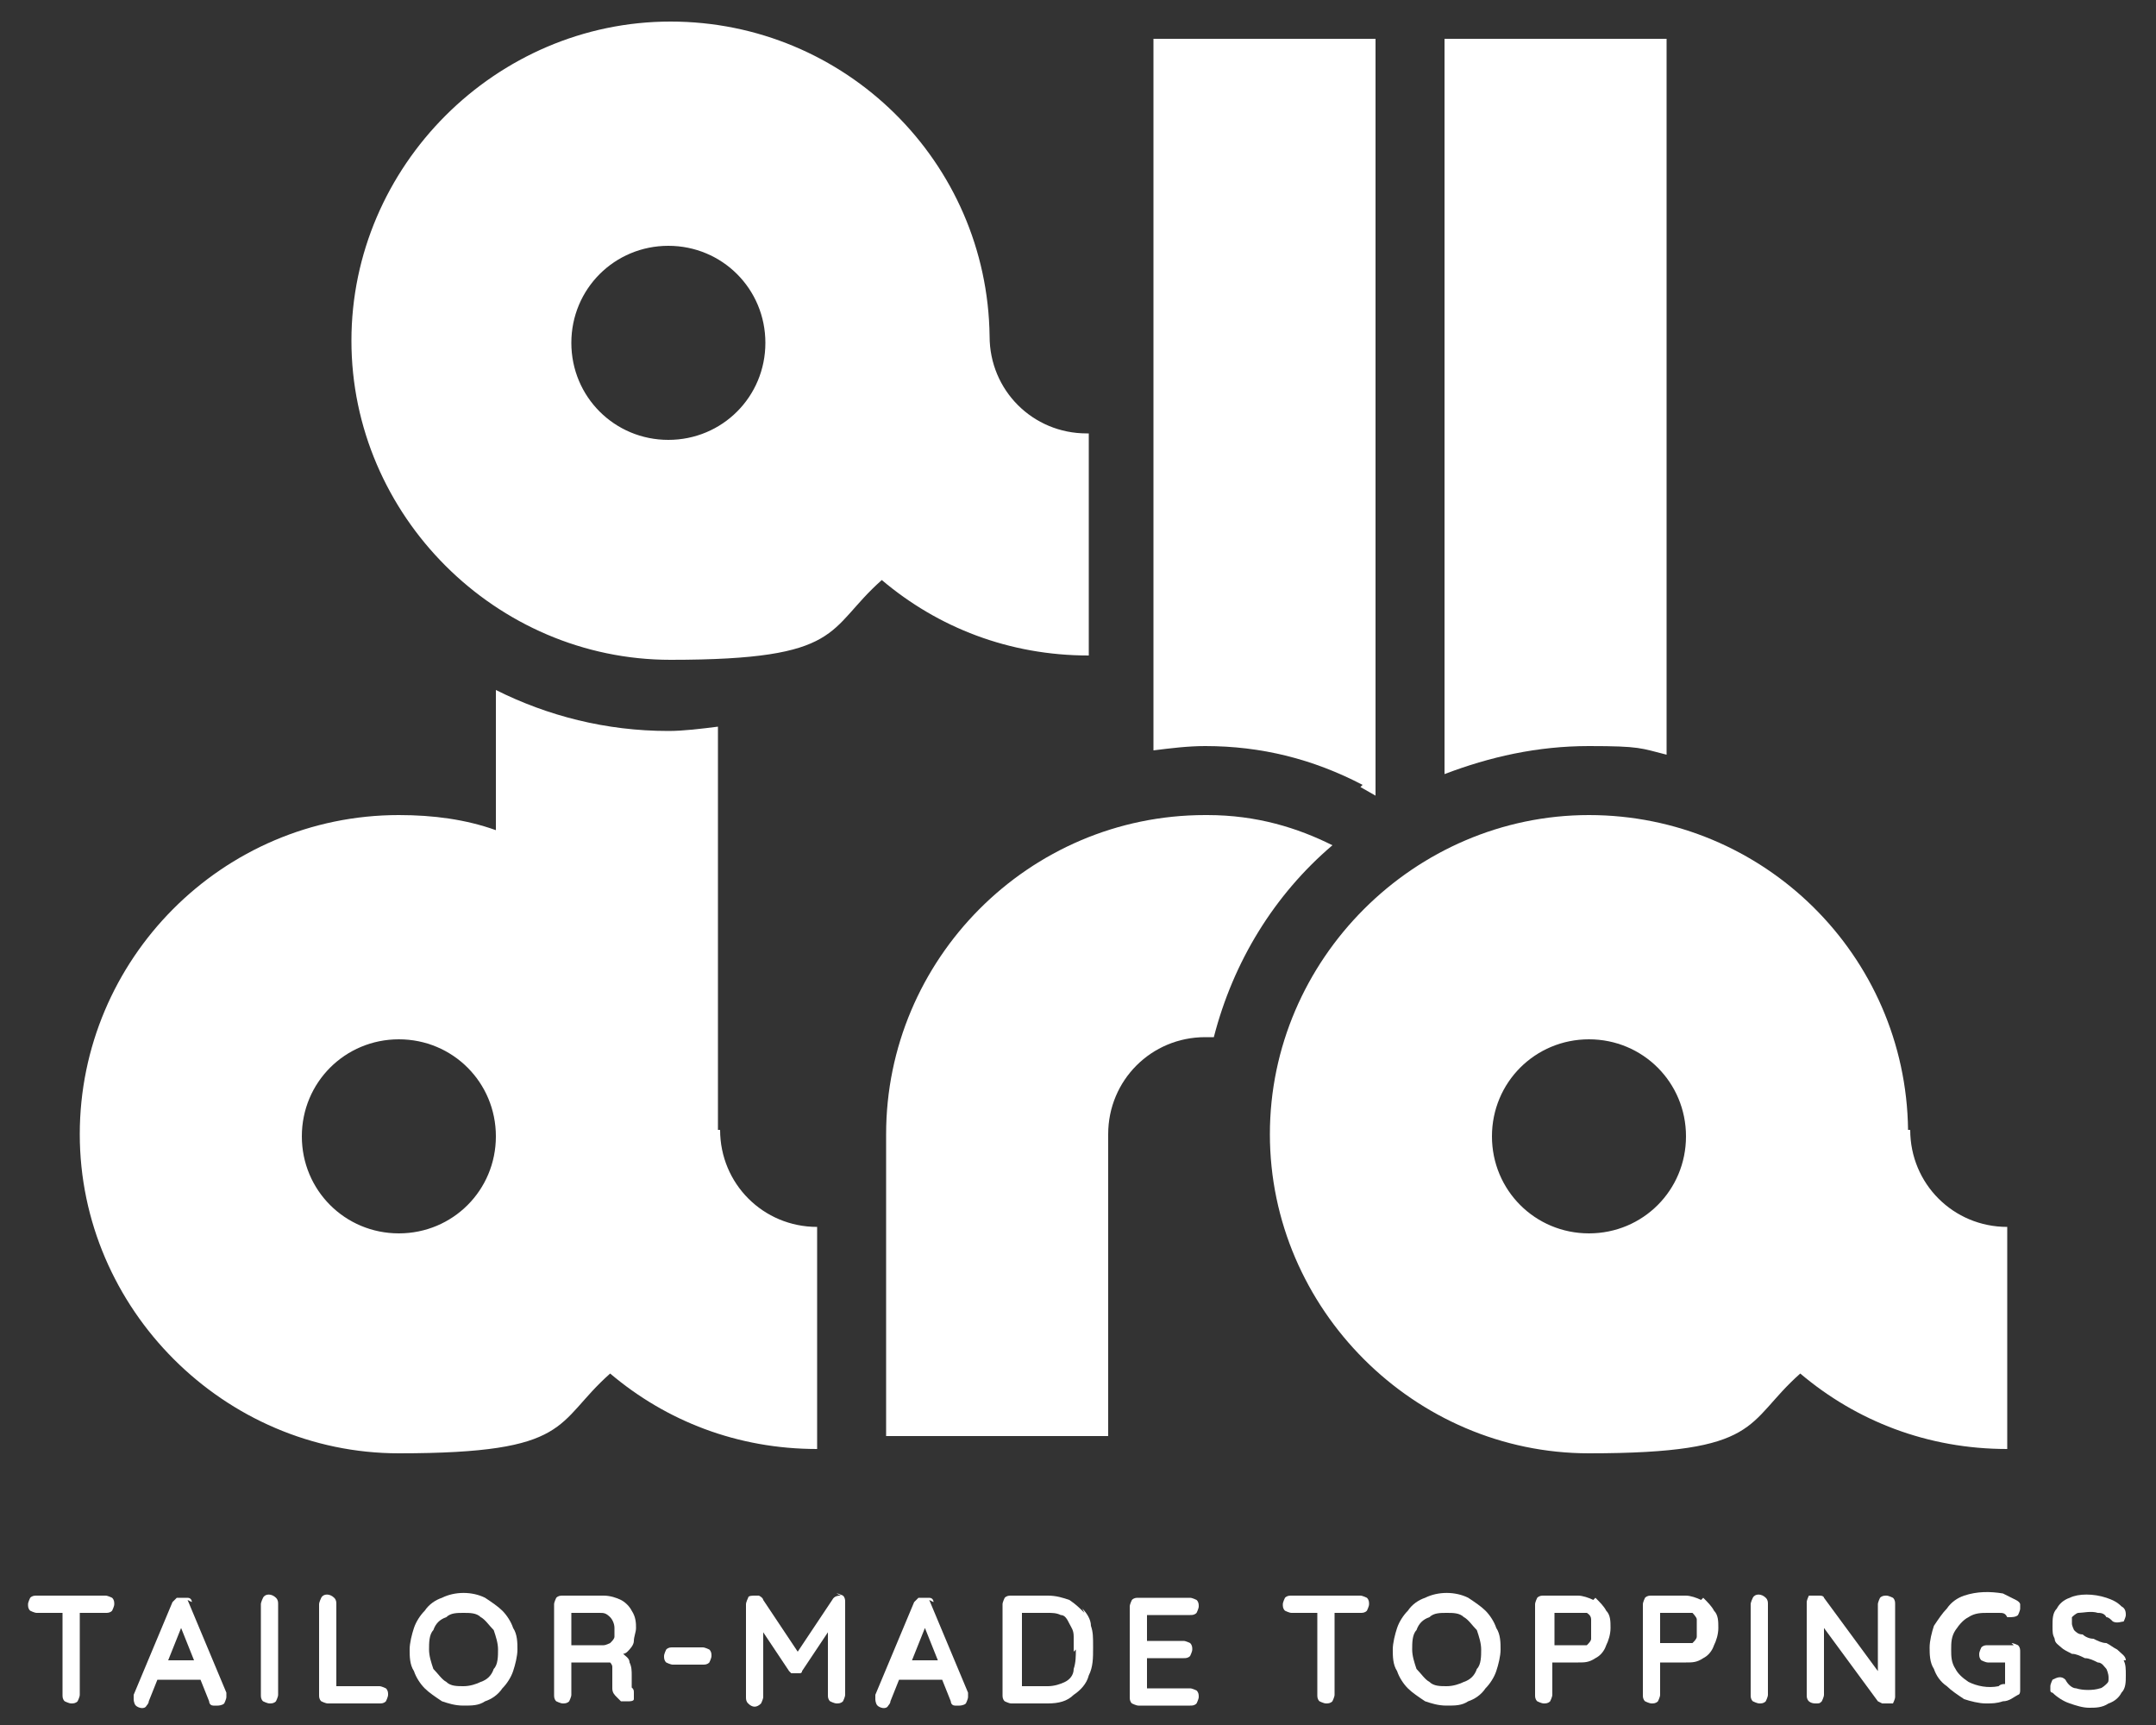 <?xml version="1.0" encoding="UTF-8"?>
<svg xmlns="http://www.w3.org/2000/svg" version="1.1" viewBox="0 0 100 80">
  <rect x="0" y="0" width="100" height="80" fill="#333333" stroke="none"/>
  <defs>
    <style>
      .cls-1 {
        fill: #fff;
      }
    </style>
  </defs>
  <!-- Generator: Adobe Illustrator 28.7.0, SVG Export Plug-In . SVG Version: 1.2.0 Build 136)  -->
  <g>
    <g id="Laag_1">
      <g>
        <path class="cls-1" d="M50.4,20.1c-2.5,0-4.5-2-4.5-4.5h0c-.1-8.1-6.7-14.6-14.8-14.6s-14.8,6.7-14.8,14.8,6.7,14.8,14.8,14.8,7.2-1.4,9.8-3.7c2.6,2.2,5.9,3.5,9.6,3.5v-10.3h0ZM31,20.4c-2.5,0-4.5-2-4.5-4.5s2-4.5,4.5-4.5,4.5,2,4.5,4.5-2,4.5-4.5,4.5Z"/>
        <path class="cls-1" d="M33.3,52.4v-18.7c-.8.1-1.6.2-2.3.2-2.9,0-5.6-.7-8-1.9v6.5c-1.4-.5-2.9-.7-4.5-.7-8.2,0-14.8,6.7-14.8,14.8s6.7,14.8,14.8,14.8,7.2-1.4,9.8-3.7c2.6,2.2,5.9,3.5,9.6,3.5v-10.3c-2.5,0-4.5-2-4.5-4.5h0ZM18.5,57.2c-2.5,0-4.5-2-4.5-4.5s2-4.5,4.5-4.5,4.5,2,4.5,4.5-2,4.5-4.5,4.5Z"/>
        <path class="cls-1" d="M88.5,52.4h0c-.1-8.1-6.7-14.6-14.8-14.6s-14.8,6.7-14.8,14.8,6.7,14.8,14.8,14.8,7.2-1.4,9.8-3.7c2.6,2.2,5.9,3.5,9.6,3.5v-10.3c-2.5,0-4.5-2-4.5-4.5h0ZM73.7,57.2c-2.5,0-4.5-2-4.5-4.5s2-4.5,4.5-4.5,4.5,2,4.5,4.5-2,4.5-4.5,4.5Z"/>
        <path class="cls-1" d="M77.3,35V1.8h-10.3v34.1c2.1-.8,4.3-1.3,6.7-1.3s2.4.1,3.6.4h0Z"/>
        <path class="cls-1" d="M55.9,37.8c-8.2,0-14.8,6.7-14.8,14.8v14h10.3v-14c0-2.5,2-4.5,4.5-4.5h.4c.9-3.5,2.8-6.6,5.5-8.9-1.6-.8-3.5-1.4-5.8-1.4Z"/>
        <path class="cls-1" d="M63.1,36.5l.7.4V1.8h-10.3v33c.8-.1,1.6-.2,2.4-.2,2.6,0,5,.6,7.3,1.8Z"/>
      </g>
      <g>
        <path class="cls-1" d="M4.9,74H1.7c-.1,0-.2,0-.3.1,0,0-.1.2-.1.3s0,.2.1.3c0,0,.2.1.3.1h1.2v3.8c0,.1,0,.2.1.3,0,0,.2.1.3.1s.2,0,.3-.1c0,0,.1-.2.1-.3v-3.8h1.2c.1,0,.2,0,.3-.1,0,0,.1-.2.1-.3s0-.2-.1-.3c0,0-.2-.1-.3-.1Z"/>
        <path class="cls-1" d="M8.9,74.3c0,0,0-.2-.2-.2,0,0-.2,0-.2,0,0,0-.2,0-.3,0,0,0-.1.1-.2.2l-1.8,4.3s0,0,0,.2c0,0,0,.2.1.3.1.1.4.2.5,0,0,0,.1-.1.1-.2l.4-1h2l.4,1c0,0,0,.2.2.2,0,0,.2,0,.2,0s.2,0,.3-.1c0,0,.1-.2.1-.3s0-.1,0-.2l-1.8-4.3ZM9.1,77h-1.3l.6-1.5.6,1.5Z"/>
        <path class="cls-1" d="M12.2,74.1c0,0-.1.2-.1.3v4.2c0,.1,0,.2.1.3,0,0,.2.1.3.1s.2,0,.3-.1c0,0,.1-.2.1-.3v-4.2c0-.1,0-.2-.1-.3-.2-.2-.5-.2-.6,0Z"/>
        <path class="cls-1" d="M17.5,78.2h-1.9v-3.8c0-.1,0-.2-.1-.3-.2-.2-.5-.2-.6,0,0,0-.1.2-.1.3v4.2c0,.1,0,.2.1.3,0,0,.2.1.3.1h2.4c.1,0,.2,0,.3-.1,0,0,.1-.2.1-.3s0-.2-.1-.3c0,0-.2-.1-.3-.1Z"/>
        <path class="cls-1" d="M23.3,74.7c-.2-.2-.5-.4-.8-.6-.6-.3-1.4-.3-2,0-.3.1-.6.3-.8.6-.2.2-.4.5-.5.8-.1.3-.2.7-.2,1s0,.7.2,1c.1.3.3.6.5.8.2.2.5.4.8.6.3.1.6.2,1,.2s.7,0,1-.2c.3-.1.6-.3.8-.6.2-.2.4-.5.5-.8.1-.3.2-.7.2-1s0-.7-.2-1c-.1-.3-.3-.6-.5-.8ZM23.1,76.5c0,.3,0,.7-.2.9-.1.3-.3.5-.6.6-.2.1-.5.2-.8.2s-.6,0-.8-.2c-.2-.1-.4-.4-.6-.6-.1-.3-.2-.6-.2-.9s0-.7.2-.9c.1-.3.3-.5.6-.6.2-.2.5-.2.8-.2s.6,0,.8.2c.2.1.4.4.6.6.1.3.2.6.2.9Z"/>
        <path class="cls-1" d="M29.3,78.3s0,0,0,0c0,0,0-.1,0-.2,0,0,0-.2,0-.4,0-.2,0-.4-.1-.6,0-.2-.2-.3-.3-.4,0,0,.1,0,.2-.1.1-.1.3-.3.3-.5,0-.2.1-.4.1-.6s0-.5-.2-.8c-.1-.2-.3-.4-.5-.5-.2-.1-.5-.2-.8-.2h-1.9c-.1,0-.2,0-.3.1,0,0-.1.2-.1.3v4.2c0,.1,0,.2.1.3,0,0,.2.1.3.1h0c.1,0,.2,0,.3-.1,0,0,.1-.2.1-.3v-1.5h1.3c0,0,.2,0,.3,0,0,0,.1,0,.2,0,0,0,.1.1.1.2,0,0,0,.2,0,.3,0,.3,0,.5,0,.7,0,.2.1.3.2.4,0,0,.2.2.2.2,0,0,.1,0,.2,0,0,0,.1,0,.2,0,0,0,.2,0,.2-.1,0-.1,0-.2,0-.3,0-.1,0-.2-.2-.3ZM26.4,74.8h1.4c.2,0,.3,0,.5.2.1.1.2.3.2.5s0,.3,0,.4c0,.1-.1.2-.2.3,0,0-.2.1-.3.1h-1.5v-1.5Z"/>
        <path class="cls-1" d="M32.6,76.4h-1.4c-.1,0-.2,0-.3.1,0,0-.1.2-.1.3s0,.2.1.3c0,0,.2.1.3.1s0,0,0,0h1.4c.1,0,.2,0,.3-.1,0,0,.1-.2.1-.3s0-.2-.1-.3c0,0-.2-.1-.3-.1Z"/>
        <path class="cls-1" d="M39,74c-.1,0-.3,0-.4.2l-1.6,2.4-1.6-2.4c0,0,0-.1-.2-.2,0,0-.1,0-.2,0-.1,0-.3,0-.3.1,0,0-.1.2-.1.3v4.3c0,.1,0,.2.1.3.2.2.4.2.6,0,0,0,.1-.2.1-.3v-3l1.2,1.8c0,0,0,0,.1.1,0,0,.1,0,.2,0,0,0,.2,0,.2,0,0,0,.1,0,.1-.1l1.2-1.8v2.9c0,.1,0,.2.1.3,0,0,.2.1.3.1s.2,0,.3-.1c0,0,.1-.2.1-.3v-4.3c0-.1,0-.2-.1-.3,0,0-.2-.1-.3-.1Z"/>
        <path class="cls-1" d="M43.3,74.3c0,0,0-.2-.2-.2,0,0-.2,0-.2,0,0,0-.2,0-.3,0,0,0-.1.1-.2.2l-1.8,4.3s0,0,0,.2c0,0,0,.2.1.3.1.1.4.2.5,0,0,0,.1-.1.1-.2l.4-1h2l.4,1c0,0,0,.2.2.2,0,0,.2,0,.2,0s.2,0,.3-.1c0,0,.1-.2.1-.3s0-.1,0-.2l-1.8-4.3ZM43.6,77h-1.3l.6-1.5.6,1.5Z"/>
        <path class="cls-1" d="M50.3,74.8c-.2-.2-.4-.4-.7-.6-.3-.1-.6-.2-1-.2h-1.7c-.1,0-.2,0-.3.1,0,0-.1.2-.1.3v4.2c0,.1,0,.2.1.3,0,0,.2.1.3.1h1.7c.5,0,.9-.1,1.2-.4.3-.2.6-.5.7-.9.2-.4.2-.8.2-1.3s0-.7-.1-1c0-.3-.2-.6-.4-.8ZM49.9,76.5c0,.3,0,.6-.1.9,0,.3-.2.5-.4.6-.2.1-.5.2-.8.2h-1.2v-3.4h1.2c.2,0,.4,0,.6.1.2,0,.3.2.4.4.1.2.2.3.2.6,0,.2,0,.4,0,.7Z"/>
        <path class="cls-1" d="M55.2,78.3h-2v-1.4h1.7c.1,0,.2,0,.3-.1,0,0,.1-.2.1-.3s0-.2-.1-.3c0,0-.2-.1-.3-.1h-1.7v-1.2h2c.1,0,.2,0,.3-.1,0,0,.1-.2.1-.3s0-.2-.1-.3c0,0-.2-.1-.3-.1h-2.4c-.1,0-.2,0-.3.1,0,0-.1.2-.1.3v4.2c0,.1,0,.2.1.3,0,0,.2.1.3.1h2.4c.1,0,.2,0,.3-.1,0,0,.1-.2.1-.3s0-.2-.1-.3c0,0-.2-.1-.3-.1Z"/>
        <path class="cls-1" d="M63.1,74h-3.2c-.1,0-.2,0-.3.1,0,0-.1.2-.1.3s0,.2.1.3c0,0,.2.1.3.1h1.2v3.8c0,.1,0,.2.1.3,0,0,.2.1.3.1s.2,0,.3-.1c0,0,.1-.2.1-.3v-3.8h1.2c.1,0,.2,0,.3-.1,0,0,.1-.2.1-.3s0-.2-.1-.3c0,0-.2-.1-.3-.1Z"/>
        <path class="cls-1" d="M68.9,74.7c-.2-.2-.5-.4-.8-.6-.6-.3-1.4-.3-2,0-.3.1-.6.3-.8.6-.2.2-.4.5-.5.8-.1.3-.2.7-.2,1s0,.7.2,1c.1.3.3.6.5.8.2.2.5.4.8.6.3.1.6.2,1,.2s.7,0,1-.2c.3-.1.6-.3.8-.6.2-.2.4-.5.5-.8.1-.3.2-.7.2-1s0-.7-.2-1c-.1-.3-.3-.6-.5-.8ZM68.7,76.5c0,.3,0,.7-.2.9-.1.3-.3.5-.6.6-.2.1-.5.2-.8.2s-.6,0-.8-.2c-.2-.1-.4-.4-.6-.6-.1-.3-.2-.6-.2-.9s0-.7.2-.9c.1-.3.3-.5.6-.6.2-.2.5-.2.8-.2s.6,0,.8.2c.2.1.4.4.6.6.1.3.2.6.2.9Z"/>
        <path class="cls-1" d="M73.9,74.2c-.2-.1-.5-.2-.7-.2,0,0,0,0,0,0h-1.6c-.1,0-.2,0-.3.1,0,0-.1.2-.1.3v4.2c0,.1,0,.2.1.3,0,0,.2.1.3.1s.2,0,.3-.1c0,0,.1-.2.1-.3v-1.5h1.2c.3,0,.5,0,.8-.2.2-.1.4-.3.5-.6.1-.2.2-.5.2-.8s0-.6-.2-.8c-.1-.2-.3-.4-.5-.6ZM73.8,75.6c0,.1,0,.3,0,.4,0,.1-.1.2-.2.3,0,0-.2,0-.3,0h-1.2v-1.5h1.2c.1,0,.2,0,.3,0,0,0,.2.1.2.3,0,.1,0,.2,0,.4Z"/>
        <path class="cls-1" d="M78.9,74.2c-.2-.1-.5-.2-.7-.2,0,0,0,0,0,0h-1.6c-.1,0-.2,0-.3.1,0,0-.1.2-.1.3v4.2c0,.1,0,.2.1.3,0,0,.2.1.3.1s.2,0,.3-.1c0,0,.1-.2.1-.3v-1.5h1.2c.3,0,.5,0,.8-.2.2-.1.4-.3.5-.6.1-.2.2-.5.2-.8s0-.6-.2-.8c-.1-.2-.3-.4-.5-.6ZM77,74.8h1.2c.1,0,.2,0,.3,0,0,0,.2.2.2.3,0,.1,0,.2,0,.4s0,.3,0,.4c0,.1-.1.2-.2.3,0,0-.2,0-.3,0h-1.2v-1.5Z"/>
        <path class="cls-1" d="M81.3,74.1c0,0-.1.2-.1.3v4.2c0,.1,0,.2.1.3,0,0,.2.1.3.1s.2,0,.3-.1c0,0,.1-.2.1-.3v-4.2c0-.1,0-.2-.1-.3-.2-.2-.5-.2-.6,0Z"/>
        <path class="cls-1" d="M87.5,74c-.1,0-.2,0-.3.1,0,0-.1.2-.1.3v3.1l-2.5-3.4c0,0,0-.1-.2-.1-.2,0-.3,0-.5,0,0,0-.1.2-.1.3v4.3c0,.1,0,.2.1.3,0,0,.1.1.3.1s.2,0,.3-.1c0,0,.1-.2.1-.3v-3.1l2.5,3.4s0,0,.2.1c.2,0,.4,0,.5,0,0,0,.1-.2.1-.3v-4.3c0-.1,0-.2-.1-.3,0,0-.2-.1-.3-.1ZM84.4,74.2h0s0,0,0,0h0Z"/>
        <path class="cls-1" d="M93.4,76.3h-1.2c-.1,0-.2,0-.3.1,0,0-.1.2-.1.3s0,.2.1.3c0,0,.2.1.3.1h.8v1c-.1,0-.2,0-.3.1-.5.1-1,0-1.4-.2-.3-.2-.5-.4-.6-.6-.2-.3-.2-.6-.2-.9s0-.6.2-.9c.2-.3.4-.5.6-.6.3-.2.6-.2.9-.2s.3,0,.5,0c.2,0,.3,0,.4.2,0,0,0,0,.1,0,.1,0,.3,0,.4-.1,0,0,.1-.2.1-.3s0-.1,0-.2c0,0,0-.1-.2-.2-.2-.1-.4-.2-.6-.3-.6-.1-1.2-.1-1.8.1-.3.1-.6.3-.8.6-.2.2-.4.5-.6.8-.1.3-.2.7-.2,1s0,.7.2,1c.1.3.3.6.6.8.2.2.5.4.8.6.3.1.7.2,1,.2s0,0,0,0c.3,0,.5,0,.8-.1.3,0,.5-.2.7-.3,0,0,.1,0,.1-.2,0,0,0-.1,0-.2v-1.6c0-.1,0-.2-.1-.3,0,0-.2-.1-.3-.1Z"/>
        <path class="cls-1" d="M98.6,77c0-.2-.2-.3-.4-.5-.2-.1-.3-.2-.5-.3-.2,0-.4-.1-.6-.2-.2,0-.4-.1-.5-.2-.2,0-.3-.1-.4-.2,0,0-.1-.2-.1-.3s0-.2,0-.3c0,0,.2-.2.3-.2.2,0,.6-.1.9,0,.1,0,.3,0,.4.2.1,0,.2.1.3.2.2.1.4,0,.5,0,0,0,.1-.2.1-.3s0-.3-.2-.4c-.2-.2-.4-.3-.7-.4-.6-.2-1.3-.2-1.7,0-.3.1-.5.3-.6.5-.2.2-.2.5-.2.8s0,.4.1.6c0,.2.2.3.3.4.1.1.3.2.5.3.2,0,.4.1.6.2.2,0,.4.1.6.2.2,0,.3.2.4.3,0,0,.1.2.1.4s0,.2-.1.3c0,0-.2.2-.3.2-.3.1-.8.1-1.1,0-.2,0-.4-.2-.5-.4-.2-.2-.4-.1-.6,0,0,0-.1.2-.1.3s0,.1,0,.2c0,0,0,.1.1.1.2.2.5.4.8.5.3.1.6.2.9.2,0,0,0,0,0,0,.3,0,.6,0,.9-.2.3-.1.5-.3.6-.5.2-.2.2-.5.2-.8s0-.5-.1-.7Z"/>
      </g>
    </g>
  </g>
</svg>